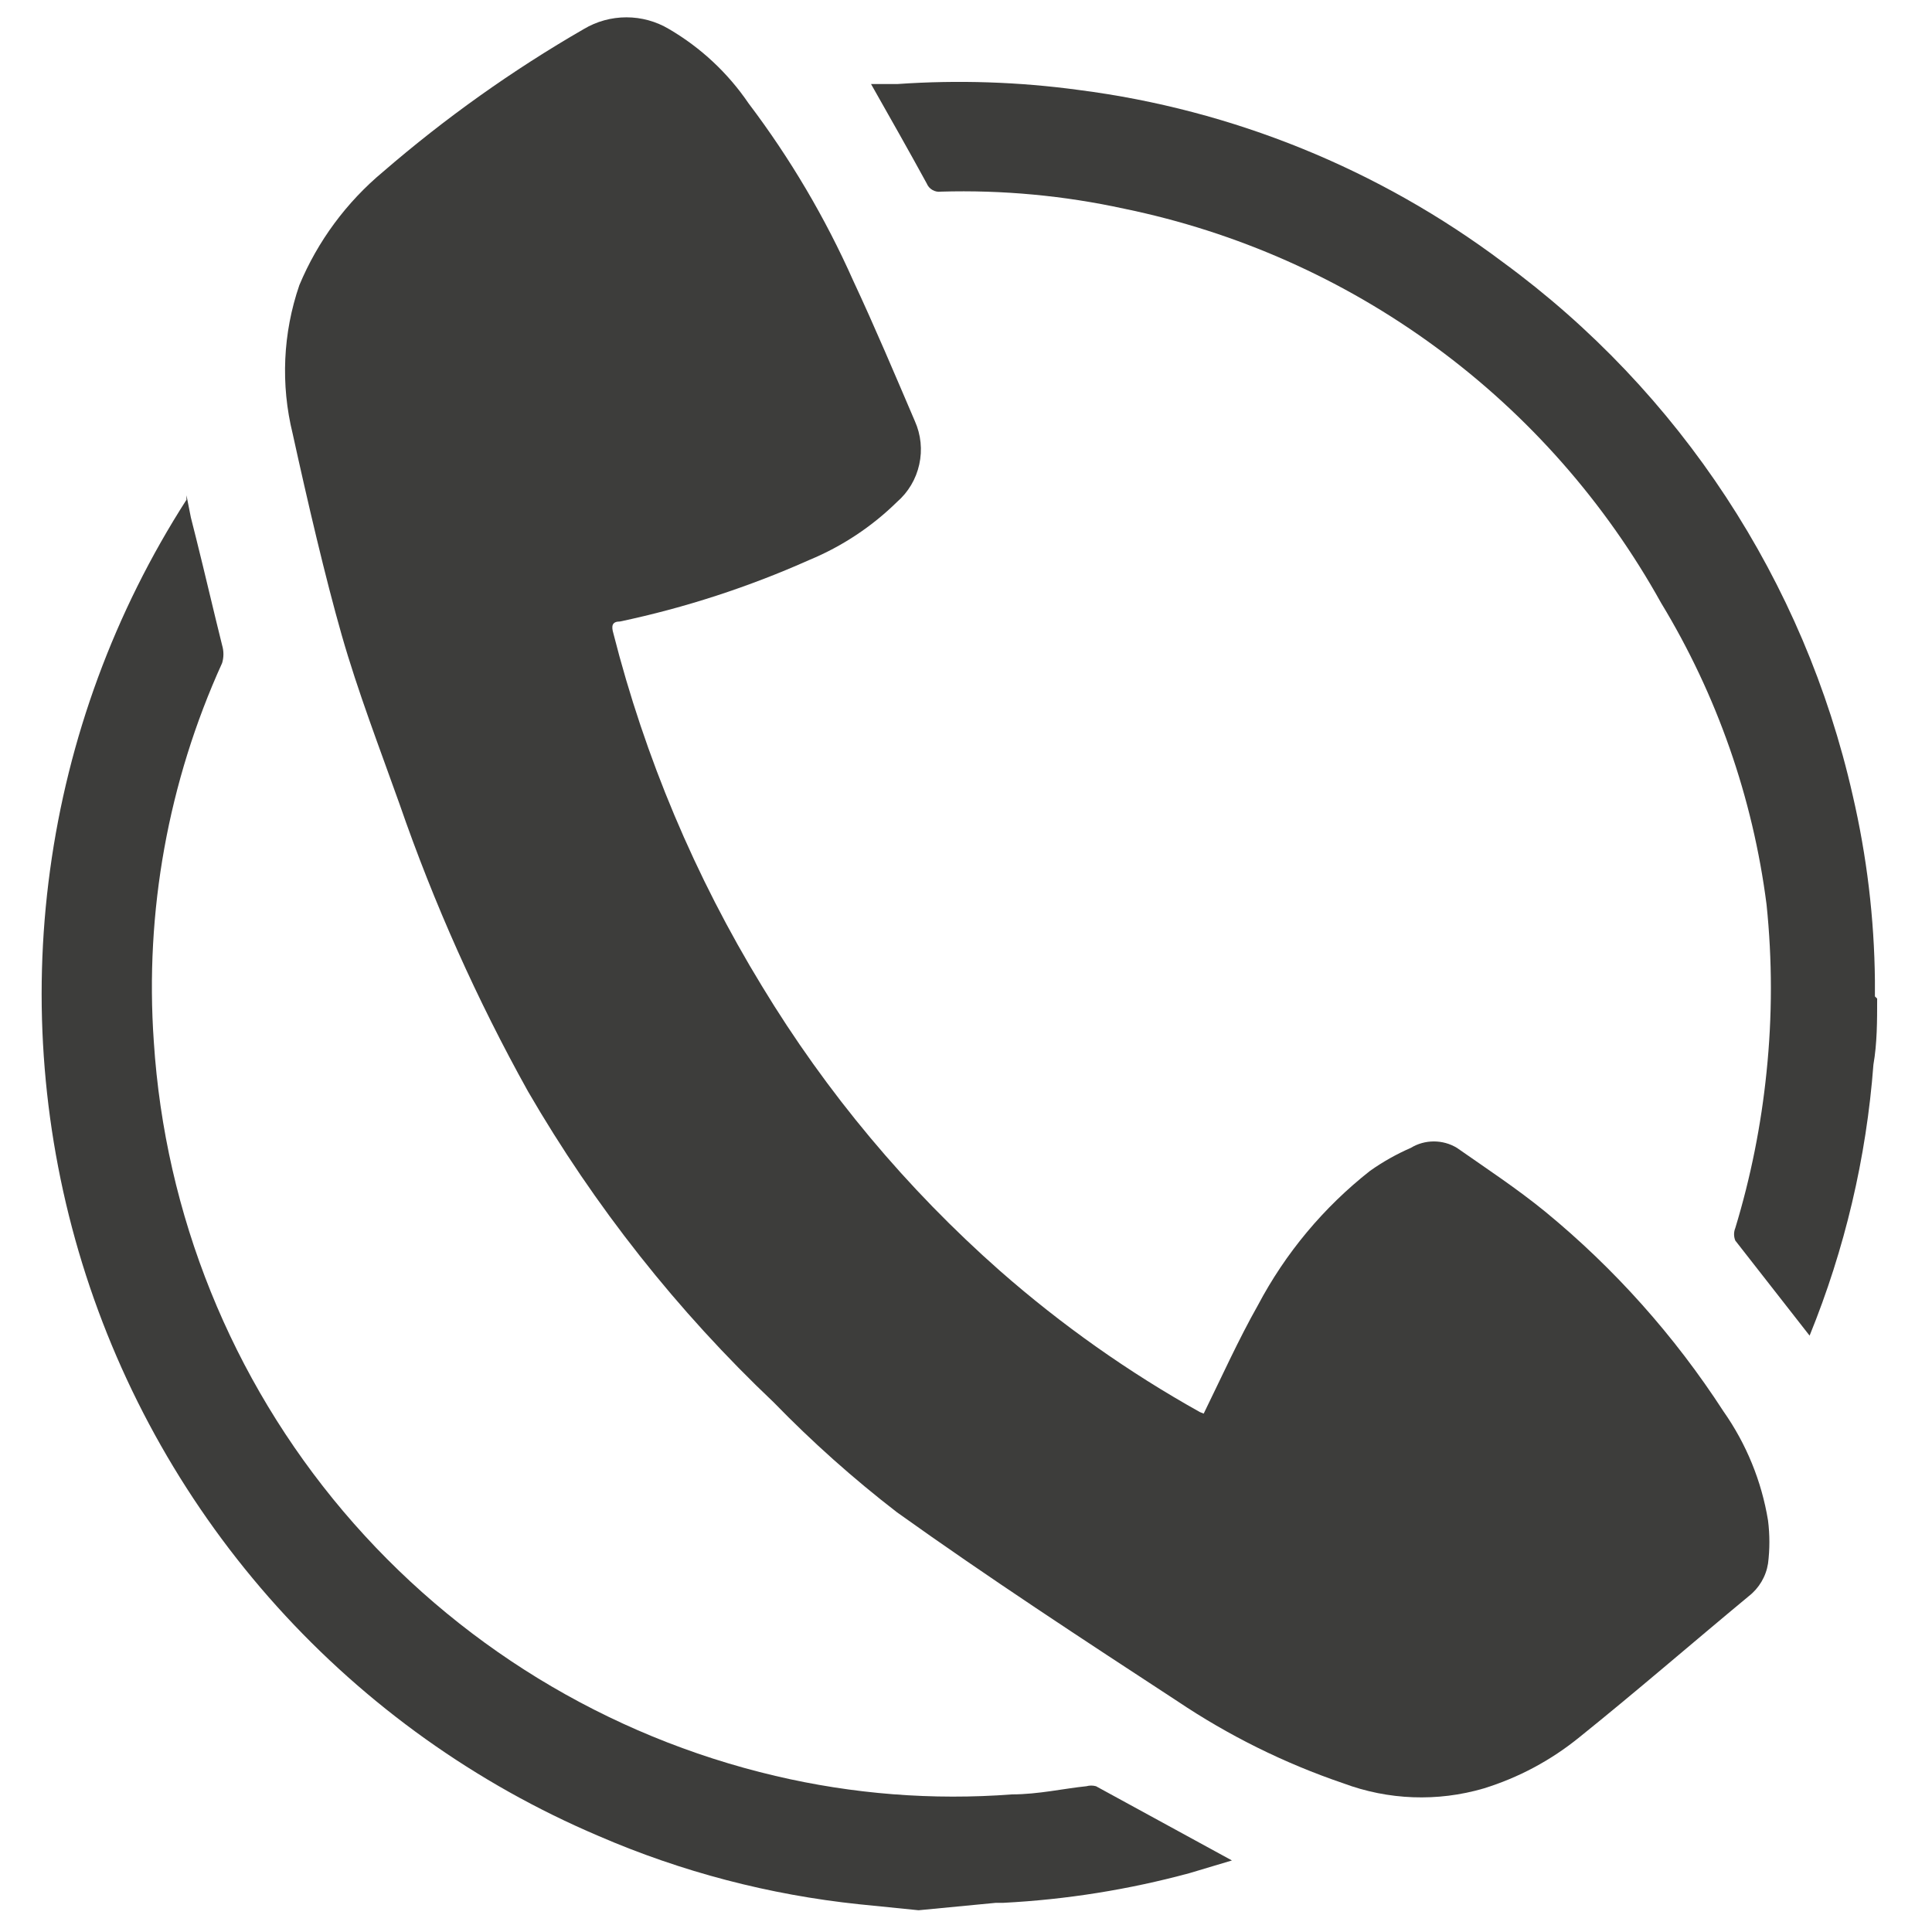 <svg width="31" height="31" viewBox="0 0 31 31" fill="none" xmlns="http://www.w3.org/2000/svg">
  <path d="M19.314 22.682C19.6 22.098 19.874 21.491 20.184 20.943C20.626 20.106 21.239 19.372 21.983 18.787C22.188 18.642 22.408 18.518 22.638 18.418C22.749 18.35 22.877 18.315 23.007 18.315C23.137 18.315 23.265 18.35 23.377 18.418C23.853 18.751 24.342 19.073 24.794 19.442C25.907 20.356 26.871 21.437 27.654 22.646C28.021 23.168 28.266 23.767 28.369 24.397C28.398 24.626 28.398 24.859 28.369 25.088C28.336 25.296 28.225 25.483 28.059 25.612C27.153 26.363 26.26 27.137 25.342 27.875C24.887 28.245 24.366 28.524 23.805 28.697C23.066 28.913 22.276 28.884 21.554 28.614C20.61 28.293 19.712 27.848 18.885 27.292C17.372 26.303 15.859 25.314 14.393 24.266C13.693 23.726 13.032 23.137 12.416 22.503C10.869 21.037 9.541 19.356 8.472 17.512C7.652 16.039 6.962 14.496 6.411 12.902C6.089 11.997 5.744 11.104 5.482 10.187C5.22 9.269 4.934 8.043 4.696 6.959C4.502 6.171 4.539 5.344 4.803 4.576C5.098 3.869 5.56 3.244 6.149 2.754C7.147 1.892 8.224 1.126 9.366 0.467C9.573 0.343 9.81 0.278 10.051 0.278C10.292 0.278 10.529 0.343 10.736 0.467C11.244 0.764 11.68 1.171 12.011 1.658C12.678 2.539 13.242 3.495 13.691 4.505C14.036 5.243 14.358 6.006 14.679 6.756C14.777 6.975 14.802 7.219 14.75 7.452C14.699 7.686 14.574 7.897 14.393 8.054C13.989 8.451 13.511 8.767 12.988 8.984C12.013 9.419 10.994 9.751 9.95 9.972C9.819 9.972 9.807 10.044 9.842 10.163C10.349 12.157 11.152 14.065 12.225 15.821C13.26 17.531 14.55 19.073 16.049 20.395C17.035 21.26 18.109 22.019 19.254 22.658L19.314 22.682Z" fill="#3D3D3B"/>
  <path d="M14.739 30.651L13.786 30.555C12.344 30.404 10.934 30.035 9.604 29.459C7.638 28.623 5.879 27.367 4.448 25.781C3.017 24.194 1.95 22.315 1.32 20.274C0.691 18.232 0.514 16.078 0.803 13.962C1.091 11.845 1.838 9.817 2.992 8.019V7.947L3.063 8.305L3.147 8.638C3.29 9.21 3.433 9.829 3.564 10.353C3.592 10.447 3.592 10.546 3.564 10.639C2.699 12.542 2.322 14.63 2.468 16.714C2.647 19.487 3.713 22.129 5.508 24.25C7.304 26.371 9.734 27.859 12.44 28.495C13.684 28.788 14.966 28.889 16.24 28.792C16.657 28.792 17.074 28.697 17.432 28.661C17.482 28.647 17.536 28.647 17.586 28.661L19.767 29.852L19.088 30.055C18.111 30.32 17.108 30.48 16.097 30.532H15.978L14.739 30.651Z" fill="#3D3D3B"/>
  <path d="M30.12 16.023C30.12 16.381 30.12 16.738 30.06 17.083C29.947 18.577 29.601 20.044 29.036 21.431L27.844 19.906C27.831 19.874 27.824 19.84 27.824 19.805C27.824 19.77 27.831 19.736 27.844 19.704C28.092 18.888 28.259 18.05 28.345 17.203C28.438 16.308 28.438 15.405 28.345 14.511C28.125 12.798 27.549 11.15 26.653 9.674C25.758 8.062 24.525 6.661 23.038 5.57C21.551 4.478 19.846 3.721 18.039 3.349C17.073 3.138 16.085 3.046 15.096 3.075C15.05 3.082 15.002 3.072 14.961 3.048C14.92 3.025 14.888 2.988 14.87 2.944C14.584 2.42 14.286 1.896 13.976 1.348H14.405C15.375 1.281 16.349 1.313 17.312 1.444C19.781 1.761 22.125 2.713 24.115 4.207C26.957 6.288 28.95 9.325 29.727 12.759C29.954 13.736 30.074 14.735 30.084 15.737C30.084 15.821 30.084 15.904 30.084 15.988L30.12 16.023Z" fill="#3D3D3B"/>
  </svg>
  